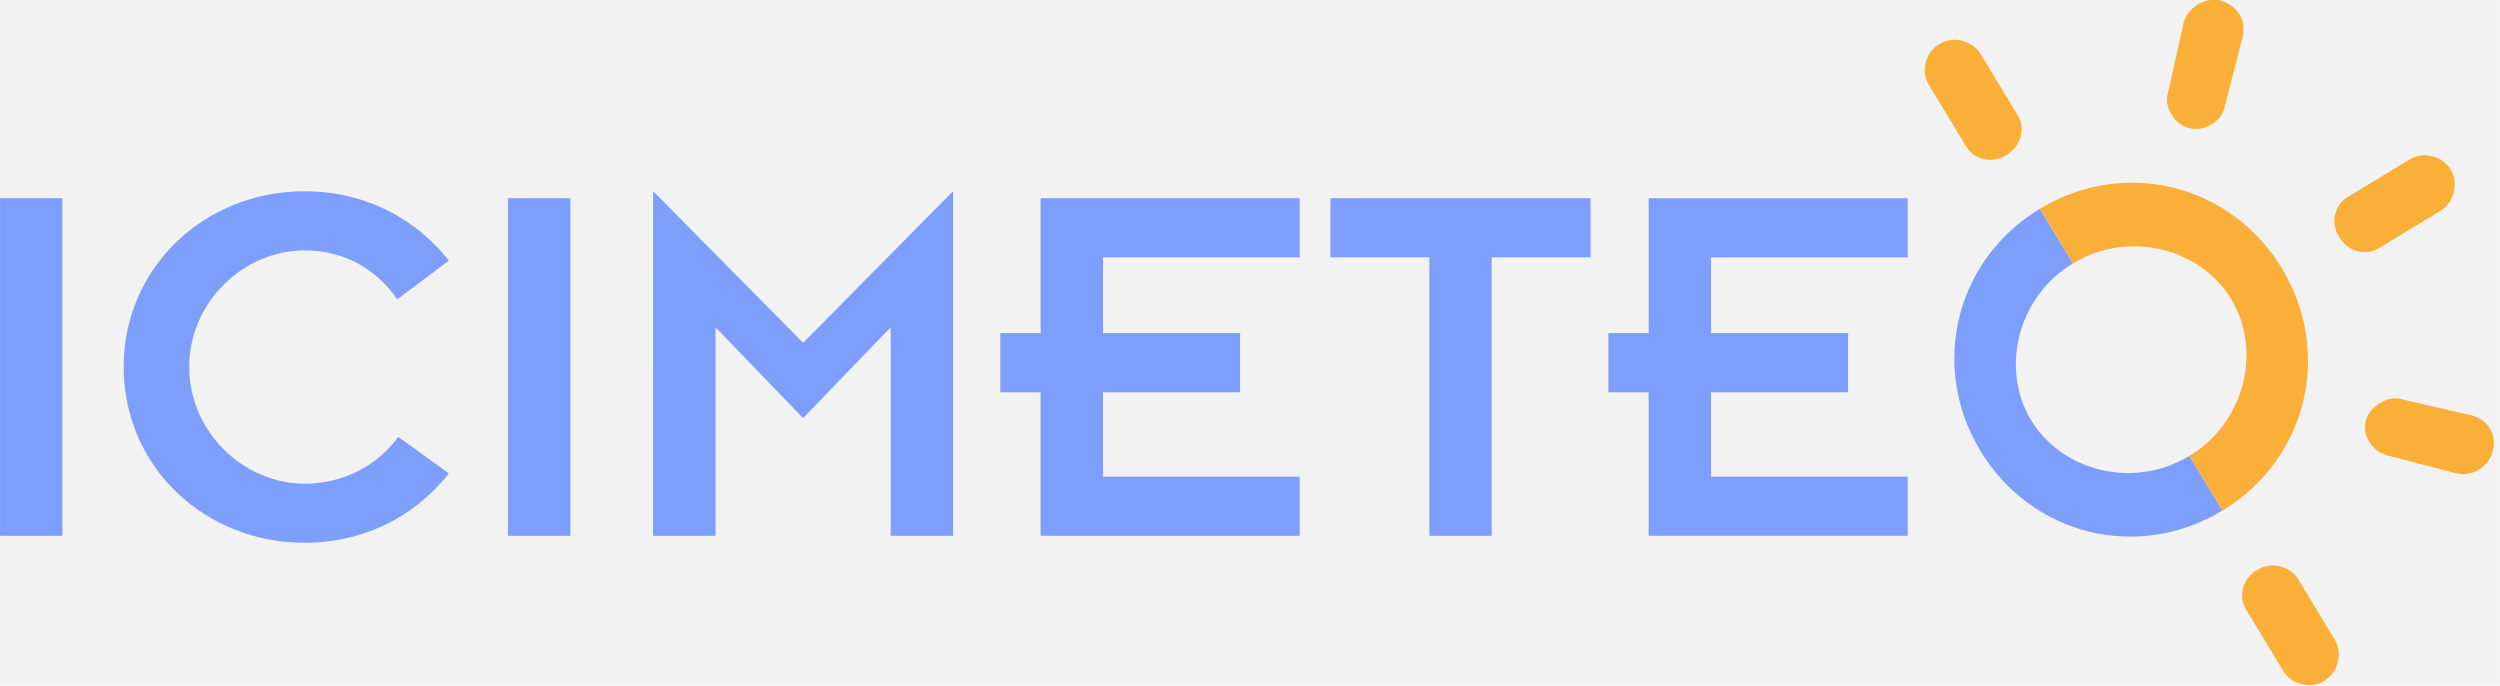 <?xml version="1.0" encoding="UTF-8" standalone="no"?>
<svg
   width="587.124"
   height="161"
   version="1.1"
   viewBox="0 0 155.339 42.6"
   id="svg42"
   xmlns="http://www.w3.org/2000/svg"
   xmlns:svg="http://www.w3.org/2000/svg">
  <defs
     id="defs46" />
  <path
     d="M -0.01,0 H 155.341 V 42.6 H -0.01 Z"
     fill="#f2f2f2"
     style="stroke-width:0.78;paint-order:fill markers stroke"
     id="path2" />
  <g
     transform="matrix(0.929,0,0,0.929,-32.486,47.948)"
     id="g40">
    <g
       fill="#7e9efc"
       stroke-width="0.187"
       id="g18">
      <path
         d="m 34.965,-15.774 h 4.171 V -38.353 H 34.965 Z"
         id="path4" />
      <path
         d="m 61.607,-22.389 c -1.438,1.942 -3.703,3.128 -6.256,3.128 -4.063,0 -7.73,-3.416 -7.73,-7.802 0,-4.386 3.667,-7.802 7.73,-7.802 2.553,0 4.746,1.187 6.184,3.272 l 3.452,-2.589 c -2.517,-3.164 -6.04,-4.638 -9.636,-4.638 -6.759,0 -12.117,5.141 -12.117,11.757 0,6.615 5.357,11.757 12.117,11.757 3.595,0 7.119,-1.474 9.636,-4.638 z"
         id="path6" />
      <path
         d="m 68.941,-15.774 h 4.171 V -38.353 H 68.941 Z"
         id="path8" />
      <path
         d="m 78.649,-15.774 h 4.171 v -13.95 l 5.861,6.076 5.861,-6.076 v 13.95 h 4.171 v -23.047 l -10.031,10.139 -10.031,-10.139 z"
         id="path10" />
      <path
         d="m 104.57,-15.774 h 17.33 v -3.955 h -13.159 v -5.645 h 9.168 v -3.955 h -9.168 v -5.069 H 121.9 v -3.955 h -17.33 v 9.024 h -2.697 v 3.955 h 2.697 z"
         id="path12" />
      <path
         d="m 130.57,-15.774 h 4.171 v -18.624 h 6.615 v -3.955 h -17.402 v 3.955 h 6.615 z"
         id="path14" />
      <path
         d="m 145.24,-15.774 h 17.33 v -3.955 h -13.159 v -5.645 h 9.168 v -3.955 h -9.168 v -5.069 h 13.159 v -3.955 h -17.33 v 9.024 h -2.696 v 3.955 h 2.696 z"
         id="path16" />
    </g>
    <g
       transform="matrix(0.754,0,0,0.754,-651.01,-64.88)"
       fill="#faaf38"
       id="g30">
      <path
         d="m 1081.8,21.522 c 0.638,-0.387 1.309,-0.493 2.024,-0.318 0.756,0.214 1.311,0.605 1.657,1.176 l 3.302,5.449 c 0.362,0.598 0.436,1.244 0.227,1.934 -0.2,0.675 -0.613,1.207 -1.251,1.594 -0.625,0.378 -1.281,0.495 -1.965,0.355 -0.695,-0.142 -1.22,-0.514 -1.583,-1.112 l -3.302,-5.449 c -0.366,-0.605 -0.469,-1.269 -0.302,-1.998 0.189,-0.723 0.587,-1.264 1.192,-1.631 z"
         id="path20" />
      <path
         d="m 1103.5,19.589 c 0.209,-0.69 0.626,-1.215 1.251,-1.594 0.618,-0.374 1.277,-0.501 1.992,-0.371 0.781,0.254 1.355,0.678 1.722,1.282 0.342,0.565 0.428,1.231 0.259,1.987 l -1.578,6.152 c -0.134,0.663 -0.53,1.194 -1.182,1.588 -0.638,0.387 -1.298,0.496 -1.981,0.328 -0.67,-0.176 -1.187,-0.58 -1.562,-1.198 -0.399,-0.658 -0.504,-1.312 -0.312,-1.955 z"
         id="path22" />
      <path
         d="m 1118.1,35.041 5.396,-3.269 c 0.638,-0.387 1.309,-0.493 2.024,-0.318 0.736,0.181 1.291,0.571 1.657,1.176 0.374,0.618 0.464,1.29 0.275,2.014 -0.167,0.728 -0.565,1.287 -1.203,1.673 l -5.396,3.269 c -0.625,0.378 -1.28,0.467 -1.971,0.286 -0.682,-0.196 -1.207,-0.613 -1.594,-1.251 -0.379,-0.625 -0.501,-1.277 -0.355,-1.965 0.155,-0.703 0.541,-1.236 1.165,-1.615 z"
         id="path24" />
      <path
         d="m 1120.9,53.353 c 0.671,-0.407 1.317,-0.525 1.939,-0.339 l 6.168,1.423 c 0.748,0.201 1.295,0.578 1.641,1.149 0.374,0.618 0.464,1.29 0.275,2.014 -0.179,0.708 -0.581,1.26 -1.219,1.647 -0.638,0.387 -1.312,0.504 -2.008,0.345 l -6.126,-1.594 c -0.715,-0.221 -1.25,-0.623 -1.604,-1.208 -0.366,-0.605 -0.473,-1.23 -0.307,-1.885 0.188,-0.65 0.603,-1.165 1.24,-1.551 z"
         id="path26" />
      <path
         d="m 1110,68.17 c 0.618,-0.374 1.285,-0.488 2.008,-0.345 0.736,0.181 1.279,0.551 1.625,1.123 l 3.253,5.369 c 0.374,0.618 0.464,1.29 0.275,2.014 -0.187,0.74 -0.585,1.299 -1.203,1.673 -0.605,0.366 -1.277,0.456 -2.014,0.275 -0.715,-0.175 -1.256,-0.574 -1.631,-1.192 l -3.253,-5.369 c -0.379,-0.625 -0.473,-1.276 -0.286,-1.971 0.189,-0.678 0.6,-1.199 1.224,-1.578 z"
         id="path28" />
    </g>
    <path
       d="M 186.4,-13.453"
       fill="#7e9efc"
       id="path32" />
    <g
       transform="matrix(0.856,-0.02,-0.002,0.883,30.301,-90.78)"
       stroke-width="0.213"
       id="g38">
      <path
         d="m 179.31,87.095 c 0,0 -14.315,-23.187 -14.315,-23.187 -6.619,3.737 -8.599,11.768 -4.606,18.235 3.993,6.468 12.302,8.689 18.921,4.952 z m -2.591,-4.197 c -4.389,2.478 -9.973,0.899 -12.373,-2.989 -2.4,-3.888 -1.149,-9.326 3.24,-11.804 z"
         fill="#7e9efc"
         id="path34" />
      <path
         d="m 165,63.908 c 6.619,-3.737 14.928,-1.516 18.921,4.952 3.993,6.468 2.013,14.498 -4.606,18.235 z m 2.591,4.197 9.133,14.793 c 4.389,-2.478 5.64,-7.917 3.24,-11.804 -2.4,-3.887 -7.984,-5.467 -12.373,-2.989 z"
         fill="#faaf38"
         id="path36" />
    </g>
  </g>
</svg>
